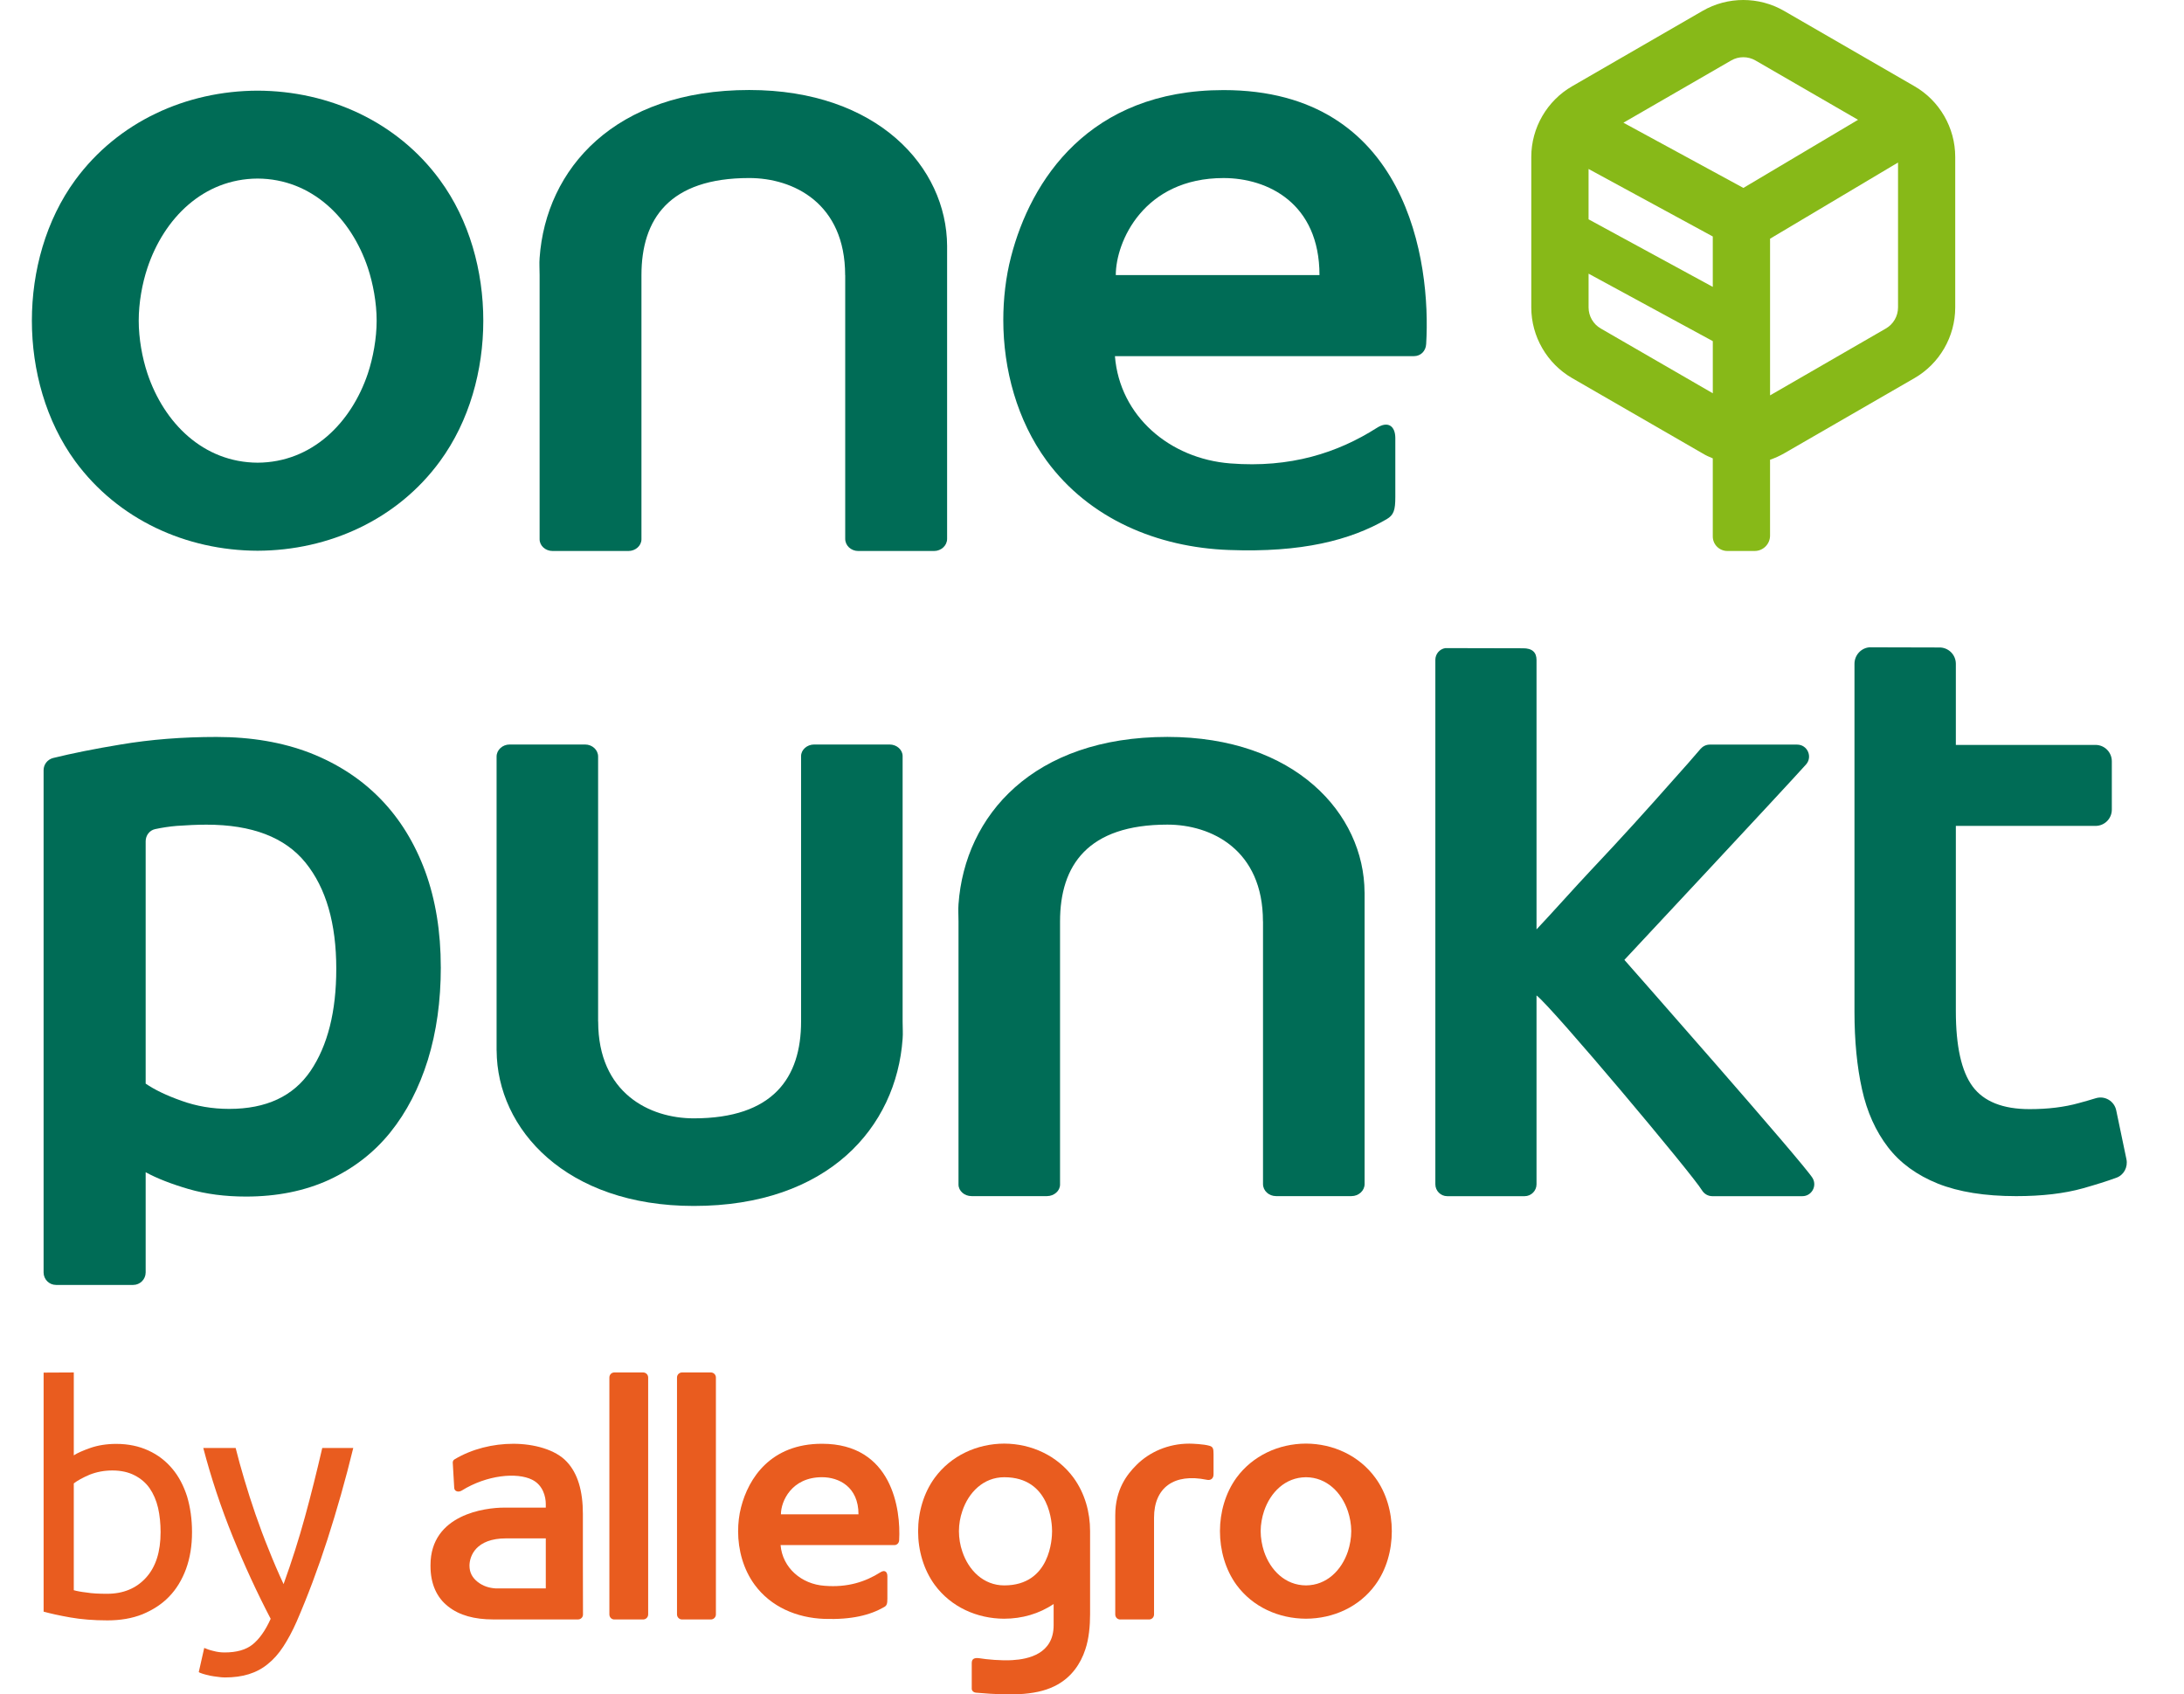 <?xml version="1.0" encoding="UTF-8"?>
<svg id="Layer_1" data-name="Layer 1" xmlns="http://www.w3.org/2000/svg" viewBox="0 0 102.147 79.245">
  <defs>
    <style>
      .cls-1 {
        fill: #e95c1f;
      }

      .cls-2 {
        fill: #006c56;
      }

      .cls-3 {
        fill: #87b918;
      }
    </style>
  </defs>
  <path class="cls-3" d="M89.543,4.034l-6.1-3.524c-1.177-.68-2.639-.68-3.814,0l-6.1,3.524c-1.174.677-1.91,1.944-1.91,3.301v7.044c0,1.36.735,2.624,1.91,3.304l6.1,3.521c.154.094.317.168.479.233v3.654c0,.374.306.677.68.677h1.279c.397,0,.719-.322.719-.719v-3.547c.227-.079.447-.178.657-.298l6.1-3.521c1.175-.68,1.904-1.944,1.904-3.304v-7.044c0-1.358-.73-2.624-1.904-3.301M80.108,18.392l-5.239-3.029c-.351-.201-.57-.578-.57-.984v-1.58l5.81,3.155v2.438ZM80.108,13.417l-5.81-3.16v-2.354l5.81,3.157v2.357ZM81.539,8.789l-5.611-3.05,5.041-2.911c.175-.102.369-.152.565-.152.199,0,.395.05.57.152l4.798,2.775-5.363,3.186ZM88.772,14.379c0,.405-.217.782-.568.984l-5.417,3.128v-7.327l5.985-3.563v6.778Z"/>
  <path class="cls-2" d="M12.049,25.757c3.34-.011,6.532-1.457,8.525-4.18,1.384-1.886,2.03-4.266,2.03-6.581,0-2.312-.646-4.695-2.03-6.579-1.993-2.723-5.185-4.167-8.525-4.177-3.346.01-6.527,1.454-8.528,4.177-1.379,1.883-2.03,4.266-2.03,6.579,0,2.315.651,4.695,2.03,6.581,2.001,2.723,5.182,4.17,8.528,4.18M6.896,12.526c.774-2.315,2.608-4.162,5.153-4.175,2.54.013,4.379,1.86,5.156,4.175.243.735.411,1.635.411,2.469,0,.837-.167,1.734-.411,2.474-.777,2.31-2.616,4.157-5.156,4.17-2.545-.013-4.379-1.86-5.153-4.17-.246-.74-.408-1.638-.408-2.474,0-.835.162-1.734.408-2.469"/>
  <path class="cls-2" d="M57.481,25.722c3.398.128,5.671-.455,7.371-1.439.337-.196.408-.426.408-1.044v-2.749c0-.56-.337-.816-.861-.481-1.836,1.169-4.047,1.886-6.859,1.664-2.833-.222-5.169-2.21-5.394-5.017h13.987c.308,0,.555-.233.57-.57.233-3.827-.868-11.873-9.477-11.873-6.296,0-9.019,4.227-9.94,7.8-.246.947-.361,1.972-.361,2.953,0,2.315.649,4.696,2.025,6.579,1.999,2.726,5.19,4.055,8.53,4.177M57.227,8.327c2.064,0,4.486,1.177,4.486,4.538h-9.527c0-1.564,1.305-4.538,5.041-4.538"/>
  <path class="cls-2" d="M44.297,11.507c-.016-3.694-3.259-7.298-9.255-7.298-6.296,0-9.508,3.688-9.804,7.853-.021.285,0,.44,0,.808v12.352c0,.298.269.547.609.547h3.545c.332,0,.609-.249.609-.547v-12.352c0-2.634,1.306-4.544,5.041-4.544,2.064,0,4.486,1.177,4.486,4.544h.003v12.331c0,.311.269.568.612.568h3.542c.337,0,.612-.256.612-.568v-12.331c0-.777.003-.983,0-1.363"/>
  <path class="cls-2" d="M71.865,43.465c.599-.628,1.873-2.056,2.553-2.775.675-.714,1.339-1.431,1.993-2.15.651-.717,1.271-1.41,1.857-2.074.513-.576.89-.994,1.271-1.446.107-.12.262-.196.426-.196h4.089c.481,0,.735.573.413.931-1.049,1.172-8.494,9.137-8.494,9.137,0,0,8.431,9.563,8.805,10.209.217.377-.052.842-.481.842h-4.212c-.199,0-.379-.107-.481-.272-.429-.727-7.034-8.595-7.74-9.116v8.831c0,.306-.249.557-.557.557h-3.62c-.306,0-.555-.251-.555-.557v-24.526c0-.275.199-.507.466-.549l3.62.008c.46-.008.646.204.646.549v12.598Z"/>
  <path class="cls-2" d="M20.617,45.233c0,1.577-.201,3.024-.607,4.34-.411,1.316-.997,2.446-1.758,3.39-.764.947-1.716,1.682-2.862,2.216-1.14.521-2.438.782-3.882.782-.976,0-1.87-.115-2.686-.351-.814-.238-1.483-.5-2.009-.787v4.687c0,.322-.262.584-.584.584h-3.607c-.324,0-.583-.262-.583-.584v-23.49c0-.269.183-.502.447-.57.884-.217,1.933-.429,3.142-.628,1.42-.241,2.919-.356,4.499-.356,1.63,0,3.089.251,4.379.748,1.284.505,2.383,1.216,3.293,2.153.905.929,1.601,2.064,2.09,3.39.484,1.329.727,2.82.727,4.476M15.728,45.314c0-2.129-.479-3.785-1.439-4.97-.963-1.188-2.506-1.776-4.635-1.776-.447,0-.913.024-1.397.058-.337.029-.672.079-.997.149-.267.055-.447.296-.447.57v11.334c.421.288.978.557,1.677.803.696.251,1.439.379,2.229.379,1.734,0,3-.591,3.806-1.776.8-1.185,1.203-2.773,1.203-4.771"/>
  <path class="cls-2" d="M63.821,41.733c-.018-3.678-3.249-7.269-9.221-7.269-6.275,0-9.472,3.673-9.77,7.821-.021.285,0,.439,0,.806v12.31c0,.293.272.539.61.539h3.529c.332,0,.61-.246.61-.539v-12.31c0-2.621,1.3-4.525,5.022-4.525,2.053,0,4.468,1.172,4.468,4.525h.003v12.287c0,.306.269.562.61.562h3.529c.337,0,.612-.256.612-.562v-13.644"/>
  <path class="cls-2" d="M23.228,49.133c.016,3.675,3.246,7.267,9.221,7.267,6.273,0,9.472-3.67,9.767-7.819.021-.285,0-.439,0-.806v-12.415c0-.293-.272-.541-.61-.541h-3.529c-.332,0-.61.248-.61.541v12.415c0,2.621-1.3,4.528-5.02,4.528-2.056,0-4.47-1.174-4.47-4.528h-.003v-12.394c0-.306-.269-.562-.609-.562h-3.529c-.335,0-.61.256-.61.562v12.394c0,.772-.003.978,0,1.358"/>
  <path class="cls-2" d="M87.478,30.271c-.413.01-.743.358-.743.772v16.281c0,1.355.118,2.566.353,3.623.233,1.059.641,1.959,1.214,2.705.573.746,1.353,1.308,2.331,1.703.981.39,2.2.586,3.665.586,1.2,0,2.247-.12,3.134-.369.589-.168,1.104-.327,1.546-.489.353-.123.555-.497.476-.871l-.476-2.278c-.089-.44-.536-.706-.965-.57-.235.073-.502.149-.795.228-.667.186-1.431.28-2.292.28-1.255,0-2.142-.356-2.665-1.059-.523-.706-.785-1.881-.785-3.526v-8.661h6.531c.424,0,.764-.34.764-.761v-2.263c0-.421-.34-.764-.764-.764h-6.531v-3.793c0-.429-.353-.774-.782-.764l-3.215-.008"/>
  <path class="cls-1" d="M61.08,75.704c1.273-.005,2.487-.546,3.244-1.583.526-.718.772-1.622.772-2.512,0-.875-.246-1.78-.772-2.497-.757-1.037-1.971-1.593-3.244-1.598-1.273.005-2.488.56-3.25,1.598-.521.718-.772,1.622-.772,2.497,0,.89.251,1.794.772,2.512.762,1.037,1.976,1.578,3.25,1.583M59.119,70.675c.295-.88.993-1.583,1.962-1.588.968.005,1.667.708,1.961,1.588.094.28.157.619.157.934,0,.324-.064.669-.157.949-.295.88-.993,1.583-1.961,1.588-.969-.005-1.667-.708-1.962-1.588-.093-.28-.157-.624-.157-.949,0-.315.064-.654.157-.934"/>
  <path class="cls-1" d="M31.9,75.74h1.347c.128,0,.236-.103.236-.236v-11.081c0-.133-.108-.236-.236-.236h-1.347c-.128,0-.236.103-.236.236v11.081c0,.133.108.236.236.236"/>
  <path class="cls-1" d="M28.732,75.74h1.347c.128,0,.236-.103.236-.236v-11.081c0-.133-.108-.236-.236-.236h-1.347c-.128,0-.231.103-.231.236v11.081c0,.133.103.236.231.236"/>
  <path class="cls-1" d="M52.392,75.74h1.347c.133,0,.236-.103.236-.236v-4.523c0-1.411.939-2.089,2.463-1.775.182.044.325-.054.32-.265v-.944c0-.246-.025-.339-.202-.383-.251-.074-.786-.098-.934-.098-.983,0-1.863.393-2.468.998-.443.443-.993,1.141-.993,2.355v4.636c0,.133.103.236.231.236"/>
  <path class="cls-1" d="M46.968,75.704c.831,0,1.637-.231,2.311-.688v.993c0,1.337-1.175,1.588-1.927,1.632-.506.034-1.224-.034-1.549-.089-.207-.024-.354.005-.354.226v1.19c-.005.094.069.187.216.197,1.745.152,2.925.118,3.81-.388.629-.354,1.062-.944,1.288-1.642.167-.492.221-1.101.221-1.637v-3.888c0-.885-.241-1.765-.772-2.497-.762-1.037-1.971-1.593-3.244-1.598-1.273.005-2.488.56-3.25,1.598-1.037,1.421-1.037,3.589,0,5.009.762,1.037,1.976,1.578,3.25,1.583M45.007,70.675c.29-.88.993-1.588,1.962-1.588,2.168,0,2.237,2.207,2.237,2.522,0,.324-.069,2.537-2.237,2.537-.969,0-1.671-.708-1.962-1.588-.098-.28-.157-.624-.157-.949,0-.315.059-.654.157-.934"/>
  <path class="cls-1" d="M38.544,75.712c1.293.044,2.153-.177,2.802-.55.133-.069.157-.162.157-.398v-1.047c0-.216-.128-.31-.329-.182-.698.443-1.539.718-2.611.629-1.077-.074-1.967-.841-2.055-1.903h5.324c.118,0,.211-.093.221-.216.088-1.46-.33-4.523-3.608-4.523-2.399,0-3.436,1.608-3.785,2.969-.094.359-.138.747-.138,1.126,0,.875.246,1.78.772,2.497.762,1.042,1.976,1.549,3.249,1.598M38.446,69.086c.787,0,1.706.447,1.706,1.735h-3.628c0-.605.496-1.735,1.922-1.735"/>
  <path class="cls-1" d="M20.97,75.138c.516.408,1.224.6,2.094.6h3.972c.128,0,.231-.103.231-.226l-.005-2.296v-2.409c0-1.072-.236-1.893-.752-2.443-.531-.575-1.549-.841-2.502-.841-.954,0-1.937.241-2.748.728-.054.03-.084.088-.084.148v.01l.069,1.185c.015.162.201.207.349.118,1.175-.732,2.586-.865,3.299-.506.502.251.634.792.634,1.131v.172h-1.961c-.846,0-3.431.305-3.431,2.689v.044c0,.816.28,1.47.836,1.898M23.669,71.947h1.858v2.34h-2.345c-.31-.02-.585-.108-.831-.295-.27-.211-.393-.457-.393-.772v-.005c.005-.433.29-1.268,1.711-1.268"/>
  <path class="cls-1" d="M3.45,68.064c.172-.113.433-.226.782-.349.344-.118.747-.187,1.205-.187.565,0,1.067.108,1.504.31.442.201.811.487,1.116.85.305.359.531.796.693,1.298.152.511.231,1.067.231,1.671,0,.639-.093,1.205-.28,1.721-.187.506-.452.944-.796,1.298-.344.354-.757.619-1.244.821-.482.192-1.027.285-1.637.285-.654,0-1.234-.049-1.74-.138-.506-.088-.919-.182-1.244-.27v-11.18l1.411-.007v3.877ZM3.45,74.371c.138.039.339.079.6.108.256.044.575.059.959.059.762,0,1.367-.256,1.819-.752.457-.502.683-1.209.683-2.129,0-.403-.039-.782-.118-1.136-.083-.354-.216-.659-.398-.924-.177-.251-.413-.452-.703-.6-.285-.148-.634-.226-1.037-.226-.383,0-.737.069-1.062.197-.324.138-.57.275-.742.408v4.995Z"/>
  <path class="cls-1" d="M9.552,77.07c.108.049.256.103.433.143.177.049.349.069.521.069.561,0,.993-.123,1.303-.369.315-.251.6-.649.851-1.204-.634-1.214-1.229-2.502-1.78-3.859-.551-1.362-1.008-2.738-1.372-4.13h1.514c.113.447.246.944.403,1.465.157.531.33,1.072.521,1.627.192.555.398,1.111.624,1.662.221.56.452,1.096.693,1.612.383-1.062.718-2.114,1.003-3.156.285-1.037.551-2.109.806-3.21h1.45c-.359,1.48-.767,2.905-1.209,4.282-.443,1.371-.924,2.65-1.44,3.839-.201.457-.413.845-.629,1.175-.216.33-.457.6-.723.811-.261.216-.556.369-.885.472-.33.103-.698.152-1.116.152-.108,0-.226-.01-.349-.03-.118-.015-.236-.029-.354-.054-.118-.025-.221-.054-.32-.083-.093-.03-.162-.054-.201-.084l.256-1.131Z"/>
</svg>